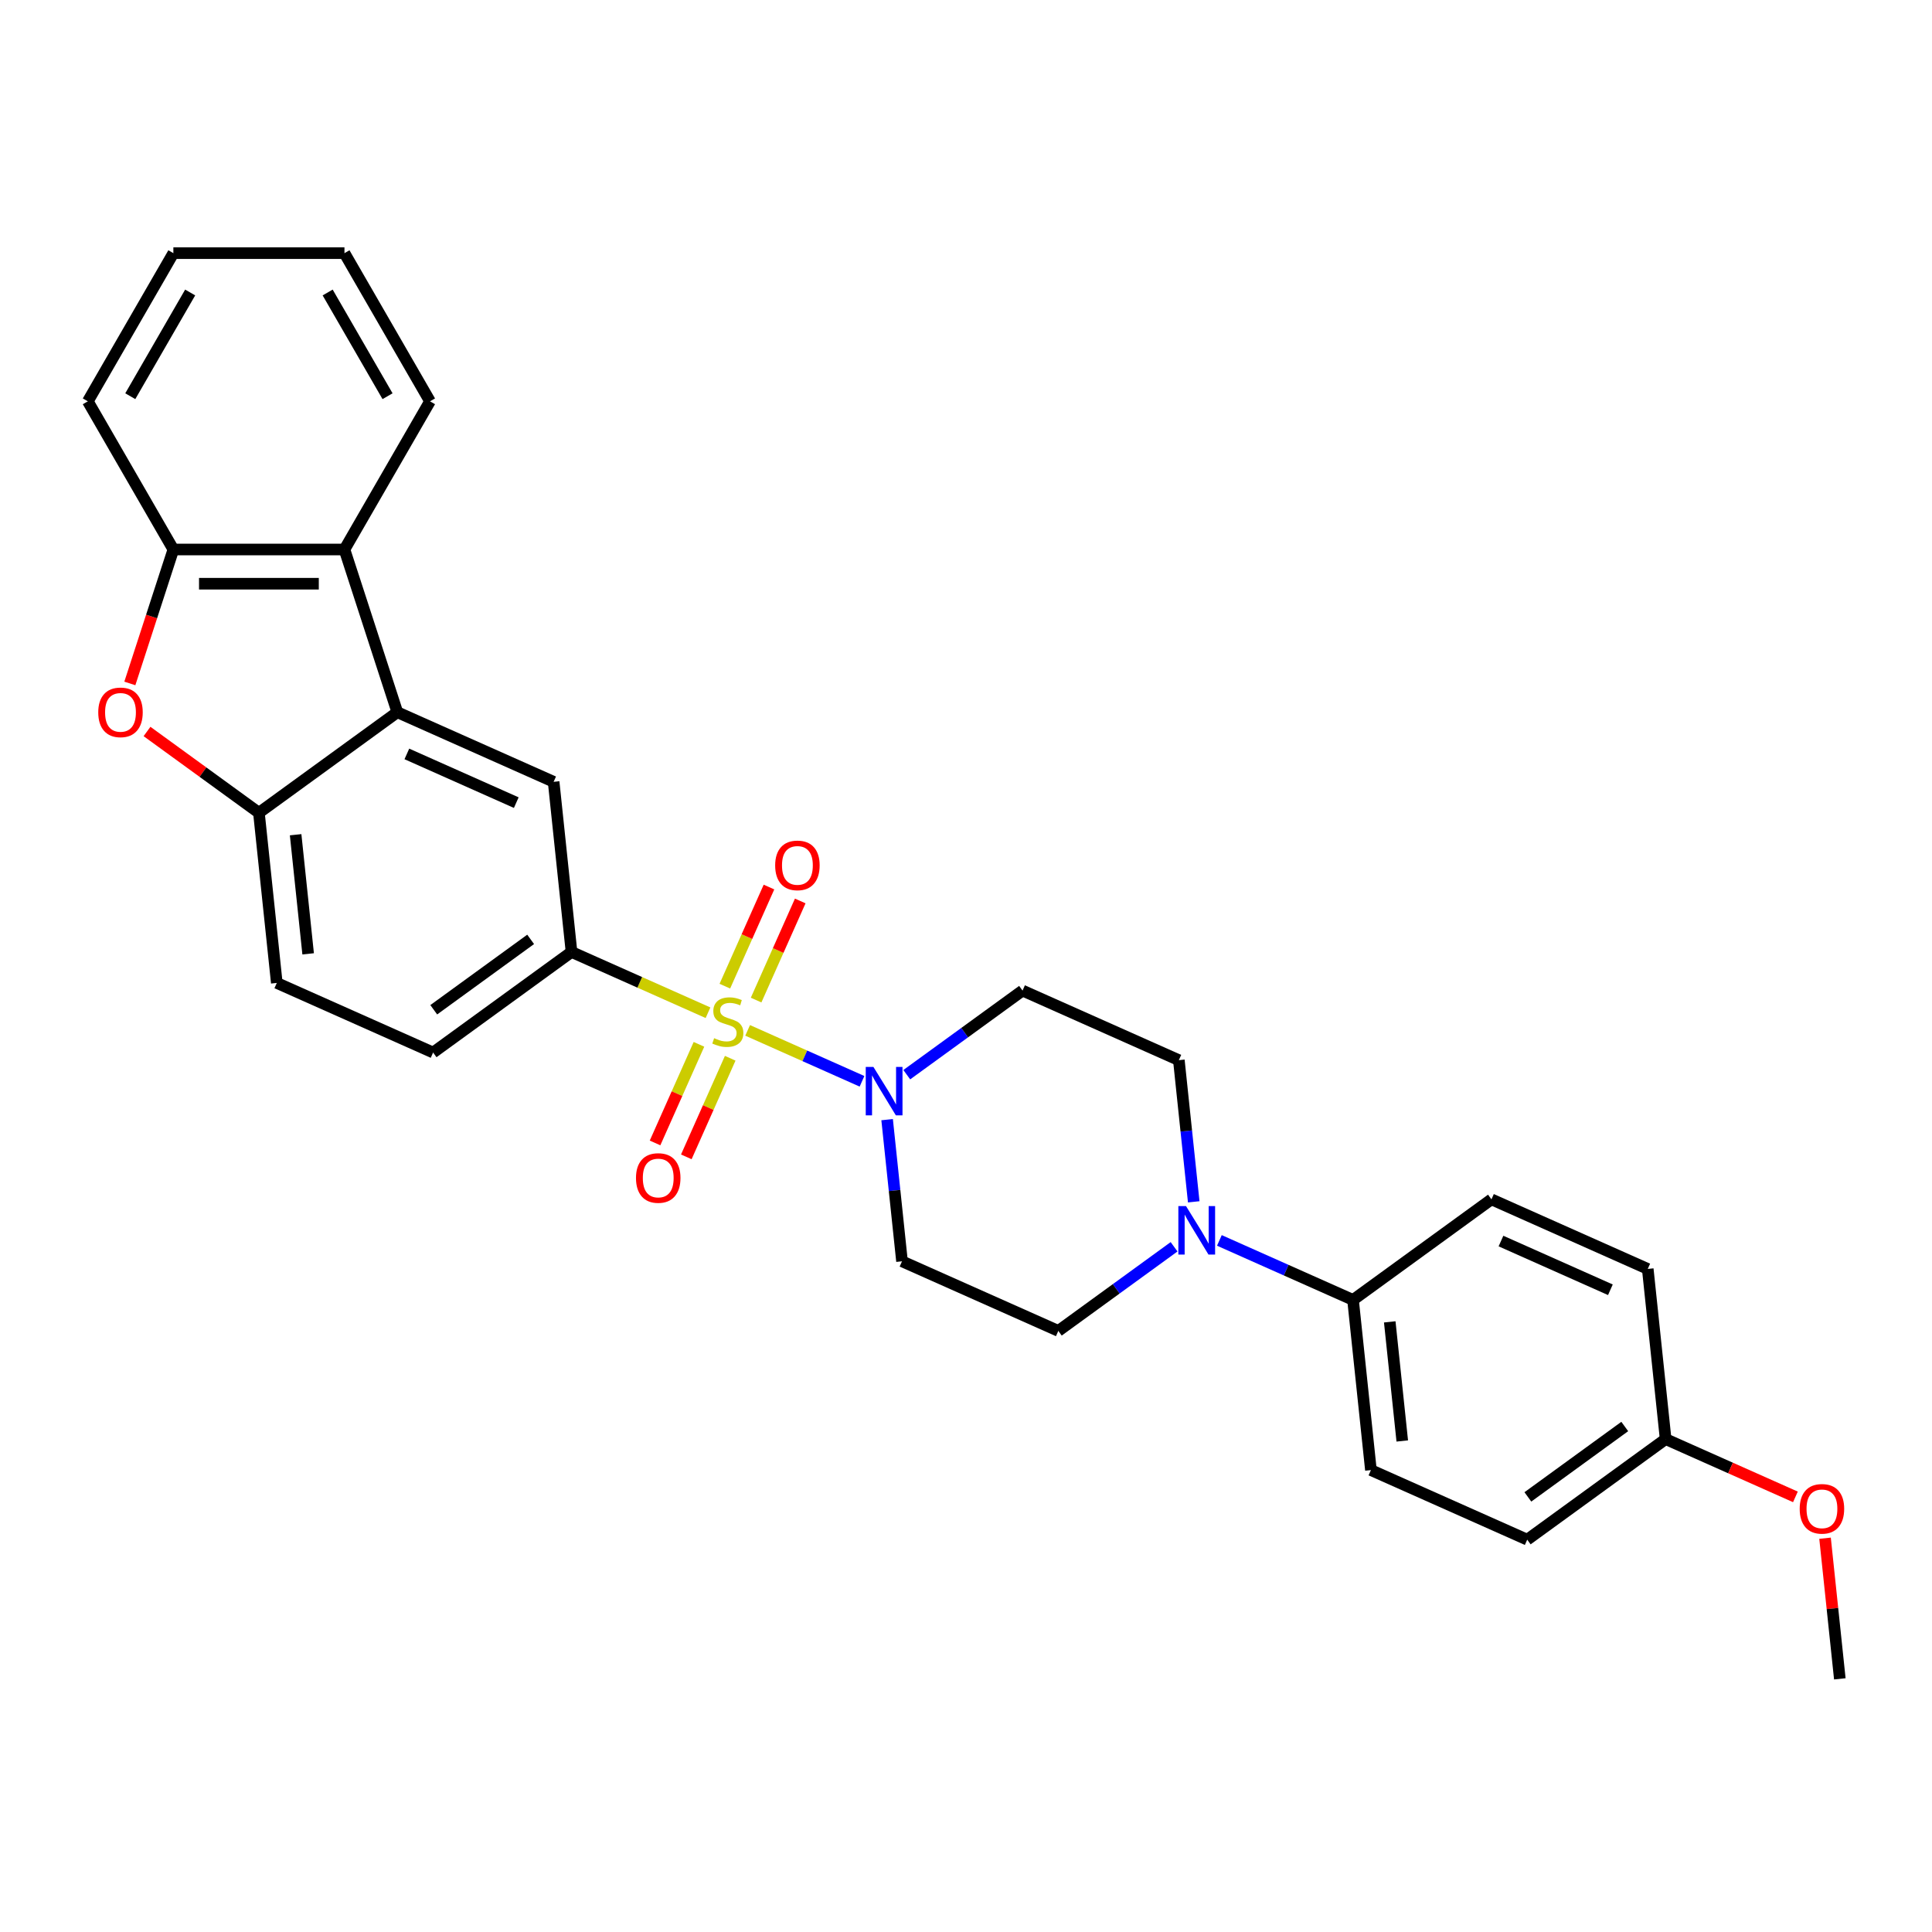 <?xml version='1.0' encoding='iso-8859-1'?>
<svg version='1.1' baseProfile='full'
              xmlns='http://www.w3.org/2000/svg'
                      xmlns:rdkit='http://www.rdkit.org/xml'
                      xmlns:xlink='http://www.w3.org/1999/xlink'
                  xml:space='preserve'
width='1000px' height='1000px' viewBox='0 0 1000 1000'>
<!-- END OF HEADER -->
<rect style='opacity:1.0;fill:#FFFFFF;stroke:none' width='1000' height='1000' x='0' y='0'> </rect>
<path class='bond-0' d='M 386.974,533.322 L 416.575,546.501' style='fill:none;fill-rule:evenodd;stroke:#CCCC00;stroke-width:6px;stroke-linecap:butt;stroke-linejoin:miter;stroke-opacity:1' />
<path class='bond-0' d='M 416.575,546.501 L 446.176,559.68' style='fill:none;fill-rule:evenodd;stroke:#0000FF;stroke-width:6px;stroke-linecap:butt;stroke-linejoin:miter;stroke-opacity:1' />
<path class='bond-2' d='M 366.464,524.19 L 331.14,508.463' style='fill:none;fill-rule:evenodd;stroke:#CCCC00;stroke-width:6px;stroke-linecap:butt;stroke-linejoin:miter;stroke-opacity:1' />
<path class='bond-2' d='M 331.14,508.463 L 295.817,492.736' style='fill:none;fill-rule:evenodd;stroke:#000000;stroke-width:6px;stroke-linecap:butt;stroke-linejoin:miter;stroke-opacity:1' />
<path class='bond-9' d='M 361.776,540.545 L 350.415,566.064' style='fill:none;fill-rule:evenodd;stroke:#CCCC00;stroke-width:6px;stroke-linecap:butt;stroke-linejoin:miter;stroke-opacity:1' />
<path class='bond-9' d='M 350.415,566.064 L 339.053,591.582' style='fill:none;fill-rule:evenodd;stroke:#FF0000;stroke-width:6px;stroke-linecap:butt;stroke-linejoin:miter;stroke-opacity:1' />
<path class='bond-9' d='M 377.956,547.749 L 366.595,573.267' style='fill:none;fill-rule:evenodd;stroke:#CCCC00;stroke-width:6px;stroke-linecap:butt;stroke-linejoin:miter;stroke-opacity:1' />
<path class='bond-9' d='M 366.595,573.267 L 355.234,598.786' style='fill:none;fill-rule:evenodd;stroke:#FF0000;stroke-width:6px;stroke-linecap:butt;stroke-linejoin:miter;stroke-opacity:1' />
<path class='bond-10' d='M 391.362,517.64 L 402.782,491.989' style='fill:none;fill-rule:evenodd;stroke:#CCCC00;stroke-width:6px;stroke-linecap:butt;stroke-linejoin:miter;stroke-opacity:1' />
<path class='bond-10' d='M 402.782,491.989 L 414.203,466.338' style='fill:none;fill-rule:evenodd;stroke:#FF0000;stroke-width:6px;stroke-linecap:butt;stroke-linejoin:miter;stroke-opacity:1' />
<path class='bond-10' d='M 375.182,510.436 L 386.602,484.785' style='fill:none;fill-rule:evenodd;stroke:#CCCC00;stroke-width:6px;stroke-linecap:butt;stroke-linejoin:miter;stroke-opacity:1' />
<path class='bond-10' d='M 386.602,484.785 L 398.022,459.134' style='fill:none;fill-rule:evenodd;stroke:#FF0000;stroke-width:6px;stroke-linecap:butt;stroke-linejoin:miter;stroke-opacity:1' />
<path class='bond-11' d='M 459.172,579.53 L 463.025,616.189' style='fill:none;fill-rule:evenodd;stroke:#0000FF;stroke-width:6px;stroke-linecap:butt;stroke-linejoin:miter;stroke-opacity:1' />
<path class='bond-11' d='M 463.025,616.189 L 466.878,652.849' style='fill:none;fill-rule:evenodd;stroke:#000000;stroke-width:6px;stroke-linecap:butt;stroke-linejoin:miter;stroke-opacity:1' />
<path class='bond-12' d='M 469.346,556.257 L 499.306,534.49' style='fill:none;fill-rule:evenodd;stroke:#0000FF;stroke-width:6px;stroke-linecap:butt;stroke-linejoin:miter;stroke-opacity:1' />
<path class='bond-12' d='M 499.306,534.49 L 529.266,512.723' style='fill:none;fill-rule:evenodd;stroke:#000000;stroke-width:6px;stroke-linecap:butt;stroke-linejoin:miter;stroke-opacity:1' />
<path class='bond-1' d='M 205.658,368.643 L 286.56,404.663' style='fill:none;fill-rule:evenodd;stroke:#000000;stroke-width:6px;stroke-linecap:butt;stroke-linejoin:miter;stroke-opacity:1' />
<path class='bond-1' d='M 210.589,390.226 L 267.221,415.44' style='fill:none;fill-rule:evenodd;stroke:#000000;stroke-width:6px;stroke-linecap:butt;stroke-linejoin:miter;stroke-opacity:1' />
<path class='bond-5' d='M 205.658,368.643 L 178.292,284.419' style='fill:none;fill-rule:evenodd;stroke:#000000;stroke-width:6px;stroke-linecap:butt;stroke-linejoin:miter;stroke-opacity:1' />
<path class='bond-30' d='M 205.658,368.643 L 134.013,420.696' style='fill:none;fill-rule:evenodd;stroke:#000000;stroke-width:6px;stroke-linecap:butt;stroke-linejoin:miter;stroke-opacity:1' />
<path class='bond-6' d='M 295.817,492.736 L 286.56,404.663' style='fill:none;fill-rule:evenodd;stroke:#000000;stroke-width:6px;stroke-linecap:butt;stroke-linejoin:miter;stroke-opacity:1' />
<path class='bond-16' d='M 295.817,492.736 L 224.172,544.789' style='fill:none;fill-rule:evenodd;stroke:#000000;stroke-width:6px;stroke-linecap:butt;stroke-linejoin:miter;stroke-opacity:1' />
<path class='bond-16' d='M 274.659,486.215 L 224.508,522.652' style='fill:none;fill-rule:evenodd;stroke:#000000;stroke-width:6px;stroke-linecap:butt;stroke-linejoin:miter;stroke-opacity:1' />
<path class='bond-3' d='M 76.094,378.616 L 105.054,399.656' style='fill:none;fill-rule:evenodd;stroke:#FF0000;stroke-width:6px;stroke-linecap:butt;stroke-linejoin:miter;stroke-opacity:1' />
<path class='bond-3' d='M 105.054,399.656 L 134.013,420.696' style='fill:none;fill-rule:evenodd;stroke:#000000;stroke-width:6px;stroke-linecap:butt;stroke-linejoin:miter;stroke-opacity:1' />
<path class='bond-31' d='M 67.207,353.748 L 78.471,319.083' style='fill:none;fill-rule:evenodd;stroke:#FF0000;stroke-width:6px;stroke-linecap:butt;stroke-linejoin:miter;stroke-opacity:1' />
<path class='bond-31' d='M 78.471,319.083 L 89.734,284.419' style='fill:none;fill-rule:evenodd;stroke:#000000;stroke-width:6px;stroke-linecap:butt;stroke-linejoin:miter;stroke-opacity:1' />
<path class='bond-4' d='M 134.013,420.696 L 143.27,508.769' style='fill:none;fill-rule:evenodd;stroke:#000000;stroke-width:6px;stroke-linecap:butt;stroke-linejoin:miter;stroke-opacity:1' />
<path class='bond-4' d='M 153.016,432.056 L 159.496,493.707' style='fill:none;fill-rule:evenodd;stroke:#000000;stroke-width:6px;stroke-linecap:butt;stroke-linejoin:miter;stroke-opacity:1' />
<path class='bond-8' d='M 178.292,284.419 L 89.734,284.419' style='fill:none;fill-rule:evenodd;stroke:#000000;stroke-width:6px;stroke-linecap:butt;stroke-linejoin:miter;stroke-opacity:1' />
<path class='bond-8' d='M 165.008,302.131 L 103.017,302.131' style='fill:none;fill-rule:evenodd;stroke:#000000;stroke-width:6px;stroke-linecap:butt;stroke-linejoin:miter;stroke-opacity:1' />
<path class='bond-23' d='M 178.292,284.419 L 222.571,207.725' style='fill:none;fill-rule:evenodd;stroke:#000000;stroke-width:6px;stroke-linecap:butt;stroke-linejoin:miter;stroke-opacity:1' />
<path class='bond-7' d='M 617.874,622.062 L 614.021,585.402' style='fill:none;fill-rule:evenodd;stroke:#0000FF;stroke-width:6px;stroke-linecap:butt;stroke-linejoin:miter;stroke-opacity:1' />
<path class='bond-7' d='M 614.021,585.402 L 610.168,548.742' style='fill:none;fill-rule:evenodd;stroke:#000000;stroke-width:6px;stroke-linecap:butt;stroke-linejoin:miter;stroke-opacity:1' />
<path class='bond-13' d='M 631.15,642.036 L 665.738,657.436' style='fill:none;fill-rule:evenodd;stroke:#0000FF;stroke-width:6px;stroke-linecap:butt;stroke-linejoin:miter;stroke-opacity:1' />
<path class='bond-13' d='M 665.738,657.436 L 700.327,672.836' style='fill:none;fill-rule:evenodd;stroke:#000000;stroke-width:6px;stroke-linecap:butt;stroke-linejoin:miter;stroke-opacity:1' />
<path class='bond-29' d='M 607.7,645.334 L 577.74,667.102' style='fill:none;fill-rule:evenodd;stroke:#0000FF;stroke-width:6px;stroke-linecap:butt;stroke-linejoin:miter;stroke-opacity:1' />
<path class='bond-29' d='M 577.74,667.102 L 547.78,688.869' style='fill:none;fill-rule:evenodd;stroke:#000000;stroke-width:6px;stroke-linecap:butt;stroke-linejoin:miter;stroke-opacity:1' />
<path class='bond-25' d='M 89.734,284.419 L 45.455,207.725' style='fill:none;fill-rule:evenodd;stroke:#000000;stroke-width:6px;stroke-linecap:butt;stroke-linejoin:miter;stroke-opacity:1' />
<path class='bond-14' d='M 466.878,652.849 L 547.78,688.869' style='fill:none;fill-rule:evenodd;stroke:#000000;stroke-width:6px;stroke-linecap:butt;stroke-linejoin:miter;stroke-opacity:1' />
<path class='bond-15' d='M 529.266,512.723 L 610.168,548.742' style='fill:none;fill-rule:evenodd;stroke:#000000;stroke-width:6px;stroke-linecap:butt;stroke-linejoin:miter;stroke-opacity:1' />
<path class='bond-18' d='M 700.327,672.836 L 709.584,760.909' style='fill:none;fill-rule:evenodd;stroke:#000000;stroke-width:6px;stroke-linecap:butt;stroke-linejoin:miter;stroke-opacity:1' />
<path class='bond-18' d='M 719.33,684.195 L 725.81,745.846' style='fill:none;fill-rule:evenodd;stroke:#000000;stroke-width:6px;stroke-linecap:butt;stroke-linejoin:miter;stroke-opacity:1' />
<path class='bond-19' d='M 700.327,672.836 L 771.972,620.782' style='fill:none;fill-rule:evenodd;stroke:#000000;stroke-width:6px;stroke-linecap:butt;stroke-linejoin:miter;stroke-opacity:1' />
<path class='bond-17' d='M 224.172,544.789 L 143.27,508.769' style='fill:none;fill-rule:evenodd;stroke:#000000;stroke-width:6px;stroke-linecap:butt;stroke-linejoin:miter;stroke-opacity:1' />
<path class='bond-22' d='M 709.584,760.909 L 790.486,796.929' style='fill:none;fill-rule:evenodd;stroke:#000000;stroke-width:6px;stroke-linecap:butt;stroke-linejoin:miter;stroke-opacity:1' />
<path class='bond-21' d='M 771.972,620.782 L 852.874,656.802' style='fill:none;fill-rule:evenodd;stroke:#000000;stroke-width:6px;stroke-linecap:butt;stroke-linejoin:miter;stroke-opacity:1' />
<path class='bond-21' d='M 776.903,642.366 L 833.535,667.58' style='fill:none;fill-rule:evenodd;stroke:#000000;stroke-width:6px;stroke-linecap:butt;stroke-linejoin:miter;stroke-opacity:1' />
<path class='bond-20' d='M 862.131,744.875 L 852.874,656.802' style='fill:none;fill-rule:evenodd;stroke:#000000;stroke-width:6px;stroke-linecap:butt;stroke-linejoin:miter;stroke-opacity:1' />
<path class='bond-24' d='M 862.131,744.875 L 895.719,759.83' style='fill:none;fill-rule:evenodd;stroke:#000000;stroke-width:6px;stroke-linecap:butt;stroke-linejoin:miter;stroke-opacity:1' />
<path class='bond-24' d='M 895.719,759.83 L 929.306,774.784' style='fill:none;fill-rule:evenodd;stroke:#FF0000;stroke-width:6px;stroke-linecap:butt;stroke-linejoin:miter;stroke-opacity:1' />
<path class='bond-33' d='M 862.131,744.875 L 790.486,796.929' style='fill:none;fill-rule:evenodd;stroke:#000000;stroke-width:6px;stroke-linecap:butt;stroke-linejoin:miter;stroke-opacity:1' />
<path class='bond-33' d='M 840.973,738.354 L 790.822,774.792' style='fill:none;fill-rule:evenodd;stroke:#000000;stroke-width:6px;stroke-linecap:butt;stroke-linejoin:miter;stroke-opacity:1' />
<path class='bond-27' d='M 222.571,207.725 L 178.292,131.032' style='fill:none;fill-rule:evenodd;stroke:#000000;stroke-width:6px;stroke-linecap:butt;stroke-linejoin:miter;stroke-opacity:1' />
<path class='bond-27' d='M 200.59,205.077 L 169.595,151.392' style='fill:none;fill-rule:evenodd;stroke:#000000;stroke-width:6px;stroke-linecap:butt;stroke-linejoin:miter;stroke-opacity:1' />
<path class='bond-26' d='M 944.639,796.18 L 948.465,832.574' style='fill:none;fill-rule:evenodd;stroke:#FF0000;stroke-width:6px;stroke-linecap:butt;stroke-linejoin:miter;stroke-opacity:1' />
<path class='bond-26' d='M 948.465,832.574 L 952.29,868.968' style='fill:none;fill-rule:evenodd;stroke:#000000;stroke-width:6px;stroke-linecap:butt;stroke-linejoin:miter;stroke-opacity:1' />
<path class='bond-32' d='M 45.455,207.725 L 89.734,131.032' style='fill:none;fill-rule:evenodd;stroke:#000000;stroke-width:6px;stroke-linecap:butt;stroke-linejoin:miter;stroke-opacity:1' />
<path class='bond-32' d='M 67.435,205.077 L 98.431,151.392' style='fill:none;fill-rule:evenodd;stroke:#000000;stroke-width:6px;stroke-linecap:butt;stroke-linejoin:miter;stroke-opacity:1' />
<path class='bond-28' d='M 178.292,131.032 L 89.734,131.032' style='fill:none;fill-rule:evenodd;stroke:#000000;stroke-width:6px;stroke-linecap:butt;stroke-linejoin:miter;stroke-opacity:1' />
<path  class='atom-0' d='M 369.634 537.364
Q 369.918 537.47, 371.087 537.966
Q 372.255 538.462, 373.531 538.781
Q 374.841 539.064, 376.117 539.064
Q 378.49 539.064, 379.872 537.931
Q 381.253 536.762, 381.253 534.742
Q 381.253 533.361, 380.545 532.511
Q 379.872 531.661, 378.809 531.2
Q 377.746 530.74, 375.975 530.208
Q 373.743 529.535, 372.397 528.898
Q 371.087 528.26, 370.13 526.914
Q 369.209 525.568, 369.209 523.301
Q 369.209 520.148, 371.334 518.2
Q 373.495 516.252, 377.746 516.252
Q 380.651 516.252, 383.945 517.633
L 383.13 520.361
Q 380.119 519.121, 377.852 519.121
Q 375.408 519.121, 374.062 520.148
Q 372.716 521.14, 372.751 522.876
Q 372.751 524.222, 373.424 525.036
Q 374.133 525.851, 375.125 526.312
Q 376.152 526.772, 377.852 527.304
Q 380.119 528.012, 381.466 528.721
Q 382.812 529.429, 383.768 530.881
Q 384.76 532.298, 384.76 534.742
Q 384.76 538.214, 382.422 540.091
Q 380.119 541.933, 376.258 541.933
Q 374.027 541.933, 372.326 541.437
Q 370.661 540.977, 368.678 540.162
L 369.634 537.364
' fill='#CCCC00'/>
<path  class='atom-1' d='M 452.077 552.236
L 460.295 565.52
Q 461.11 566.83, 462.421 569.204
Q 463.731 571.577, 463.802 571.719
L 463.802 552.236
L 467.132 552.236
L 467.132 577.316
L 463.696 577.316
L 454.876 562.792
Q 453.848 561.092, 452.75 559.144
Q 451.687 557.195, 451.369 556.593
L 451.369 577.316
L 448.11 577.316
L 448.11 552.236
L 452.077 552.236
' fill='#0000FF'/>
<path  class='atom-4' d='M 50.855 368.714
Q 50.855 362.692, 53.831 359.327
Q 56.806 355.961, 62.368 355.961
Q 67.929 355.961, 70.905 359.327
Q 73.88 362.692, 73.88 368.714
Q 73.88 374.807, 70.869 378.278
Q 67.858 381.714, 62.368 381.714
Q 56.842 381.714, 53.831 378.278
Q 50.855 374.842, 50.855 368.714
M 62.368 378.88
Q 66.193 378.88, 68.248 376.33
Q 70.338 373.744, 70.338 368.714
Q 70.338 363.79, 68.248 361.31
Q 66.193 358.795, 62.368 358.795
Q 58.542 358.795, 56.452 361.275
Q 54.397 363.755, 54.397 368.714
Q 54.397 373.779, 56.452 376.33
Q 58.542 378.88, 62.368 378.88
' fill='#FF0000'/>
<path  class='atom-8' d='M 613.881 624.276
L 622.099 637.56
Q 622.914 638.87, 624.225 641.244
Q 625.535 643.617, 625.606 643.759
L 625.606 624.276
L 628.936 624.276
L 628.936 649.355
L 625.5 649.355
L 616.68 634.832
Q 615.652 633.132, 614.554 631.183
Q 613.491 629.235, 613.173 628.633
L 613.173 649.355
L 609.914 649.355
L 609.914 624.276
L 613.881 624.276
' fill='#0000FF'/>
<path  class='atom-10' d='M 329.186 609.729
Q 329.186 603.707, 332.162 600.342
Q 335.137 596.976, 340.699 596.976
Q 346.26 596.976, 349.236 600.342
Q 352.212 603.707, 352.212 609.729
Q 352.212 615.822, 349.201 619.293
Q 346.19 622.729, 340.699 622.729
Q 335.173 622.729, 332.162 619.293
Q 329.186 615.857, 329.186 609.729
M 340.699 619.895
Q 344.525 619.895, 346.579 617.345
Q 348.669 614.759, 348.669 609.729
Q 348.669 604.805, 346.579 602.325
Q 344.525 599.81, 340.699 599.81
Q 336.873 599.81, 334.783 602.29
Q 332.729 604.77, 332.729 609.729
Q 332.729 614.794, 334.783 617.345
Q 336.873 619.895, 340.699 619.895
' fill='#FF0000'/>
<path  class='atom-11' d='M 401.226 447.925
Q 401.226 441.903, 404.202 438.538
Q 407.177 435.172, 412.739 435.172
Q 418.3 435.172, 421.276 438.538
Q 424.251 441.903, 424.251 447.925
Q 424.251 454.018, 421.24 457.489
Q 418.229 460.925, 412.739 460.925
Q 407.213 460.925, 404.202 457.489
Q 401.226 454.053, 401.226 447.925
M 412.739 458.091
Q 416.564 458.091, 418.619 455.541
Q 420.709 452.955, 420.709 447.925
Q 420.709 443.001, 418.619 440.521
Q 416.564 438.006, 412.739 438.006
Q 408.913 438.006, 406.823 440.486
Q 404.768 442.966, 404.768 447.925
Q 404.768 452.99, 406.823 455.541
Q 408.913 458.091, 412.739 458.091
' fill='#FF0000'/>
<path  class='atom-25' d='M 931.52 780.966
Q 931.52 774.944, 934.496 771.579
Q 937.471 768.214, 943.033 768.214
Q 948.594 768.214, 951.57 771.579
Q 954.545 774.944, 954.545 780.966
Q 954.545 787.059, 951.534 790.53
Q 948.523 793.966, 943.033 793.966
Q 937.507 793.966, 934.496 790.53
Q 931.52 787.094, 931.52 780.966
M 943.033 791.133
Q 946.859 791.133, 948.913 788.582
Q 951.003 785.996, 951.003 780.966
Q 951.003 776.042, 948.913 773.563
Q 946.859 771.048, 943.033 771.048
Q 939.207 771.048, 937.117 773.527
Q 935.063 776.007, 935.063 780.966
Q 935.063 786.032, 937.117 788.582
Q 939.207 791.133, 943.033 791.133
' fill='#FF0000'/>
</svg>
